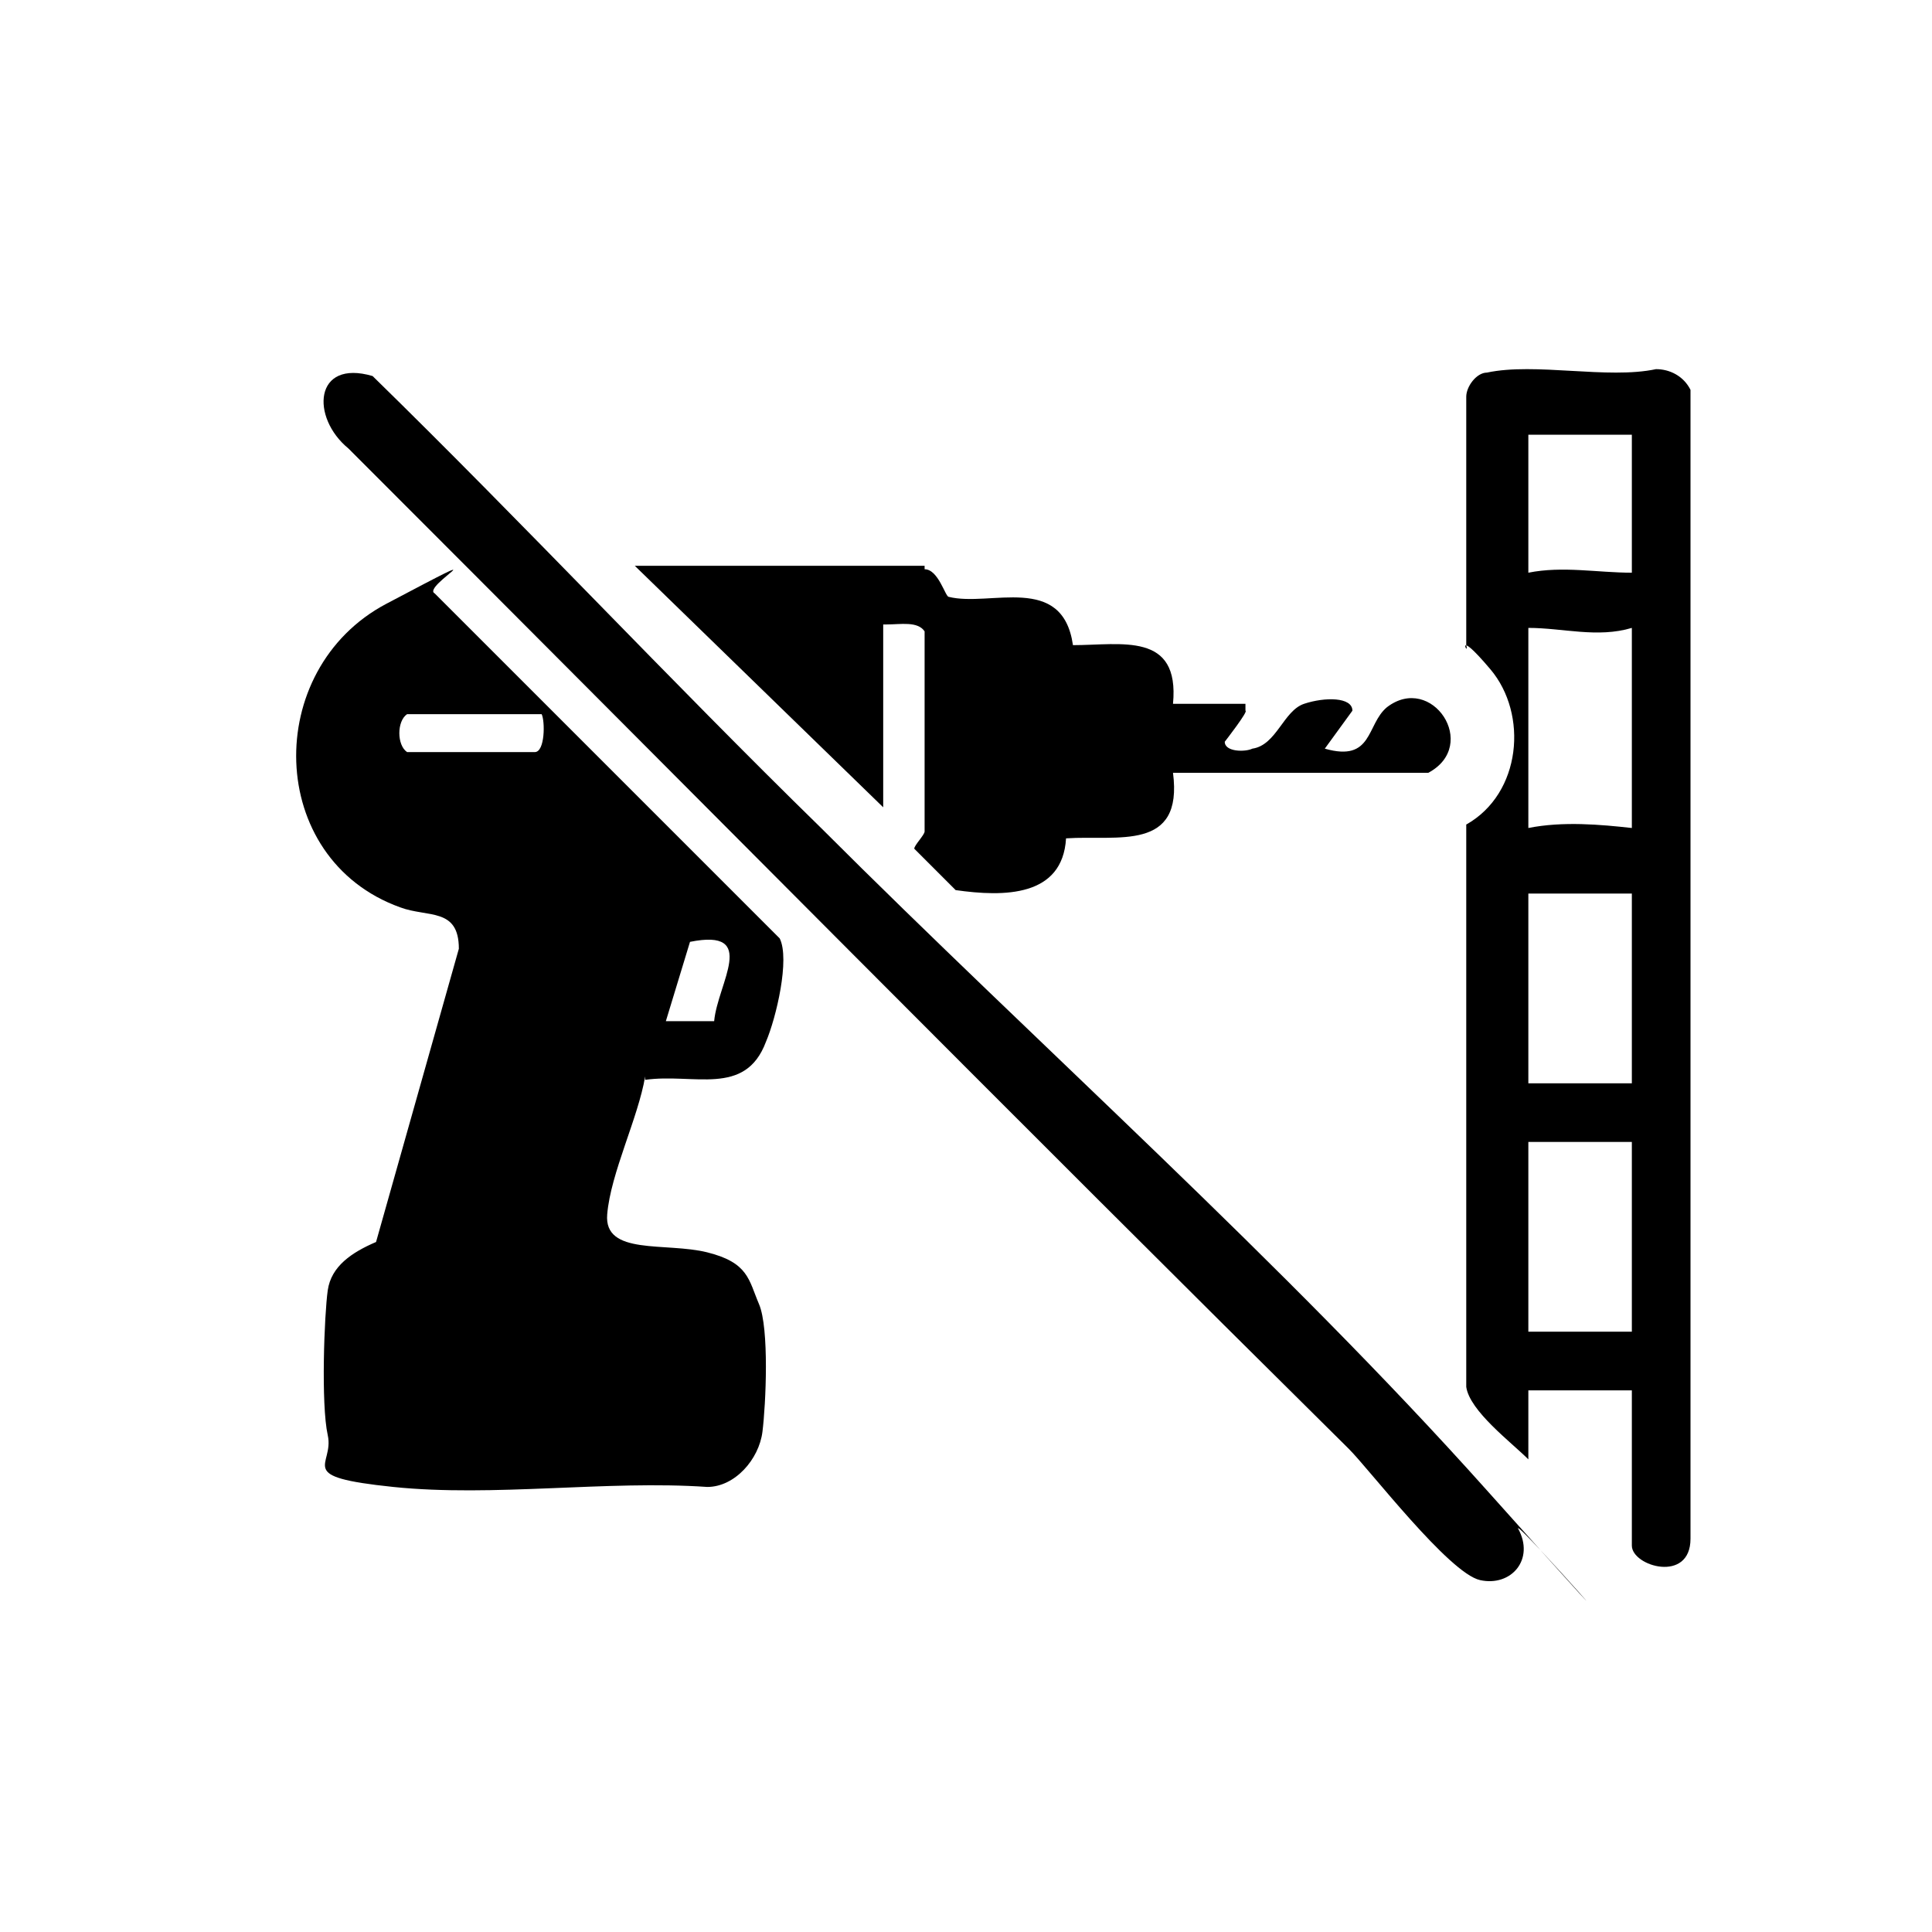 <svg viewBox="0 0 56 56" version="1.1" height="19.8mm" width="19.8mm" xmlns="http://www.w3.org/2000/svg" id="Ebene_1">
  
  <path d="M18.7,31.2c-.2,1.2-1,2.8-1.1,4s1.7.8,2.9,1.1,1.2.8,1.5,1.5.2,2.9.1,3.7-.8,1.6-1.6,1.6c-2.9-.2-6.2.3-9.1,0s-1.7-.6-1.9-1.5-.1-3.5,0-4.2.7-1.1,1.4-1.4l2.4-8.5c0-1.2-.9-.9-1.7-1.2-3.9-1.4-4-6.9-.4-8.8s1-.5,1.4-.3l10,10c.3.6-.1,2.3-.4,3-.6,1.6-2.1.9-3.5,1.1ZM15.7,20.7h-3.9c-.3.2-.3.9,0,1.1h3.7c.3,0,.3-.9.2-1.1ZM20.7,29.6c.1-1.1,1.3-2.7-.7-2.3l-.7,2.3h1.4Z"></path>
  <path d="M47.3,40.3h-3v2c-.5-.5-1.7-1.4-1.8-2.1v-16.3c1.6-.9,1.8-3.2.7-4.5s-.6-.3-.7-.7v-7.2c0-.3.3-.7.6-.7,1.4-.3,3.5.2,4.9-.1.4,0,.8.2,1,.6v33.3c0,1.3-1.7.8-1.7.2v-4.6ZM47.3,12.6h-3v4c1-.2,2,0,3,0v-4ZM47.3,18.2c-1,.3-2,0-3,0v5.8c1-.2,2.1-.1,3,0v-5.8ZM47.3,25.9h-3v5.5h3v-5.5ZM47.3,33.1h-3v5.5h3v-5.5Z"></path>
  <path d="M39.1,42c-9.7-9.6-19.3-19.3-29-29-1.1-.9-1-2.6.7-2.1,4.4,4.3,8.6,8.8,13,13.1,6.3,6.3,13.4,12.6,19.3,19.2s.9.9.9,1.1c.5.9-.2,1.7-1.1,1.5s-3.2-3.2-3.8-3.8Z"></path>
  <path d="M26.8,16.5c.4,0,.6.8.7.8,1.2.3,3.3-.7,3.6,1.4,1.4,0,3.1-.4,2.9,1.7h2.1v.2c.1,0-.6.9-.6.9,0,.3.6.3.8.2.7-.1.9-1.1,1.5-1.3s1.4-.2,1.4.2l-.8,1.1c1.4.4,1.2-.7,1.8-1.2,1.3-1,2.7,1.1,1.2,1.9h-7.4c.3,2.3-1.6,1.8-3.1,1.9-.1,1.7-1.8,1.7-3.2,1.5l-1.2-1.2c0-.1.3-.4.3-.5v-5.8c-.2-.3-.7-.2-1.1-.2h-.1c0,.2,0,.4,0,.5v4.8l-7.2-7h8.4Z"></path>
</svg>